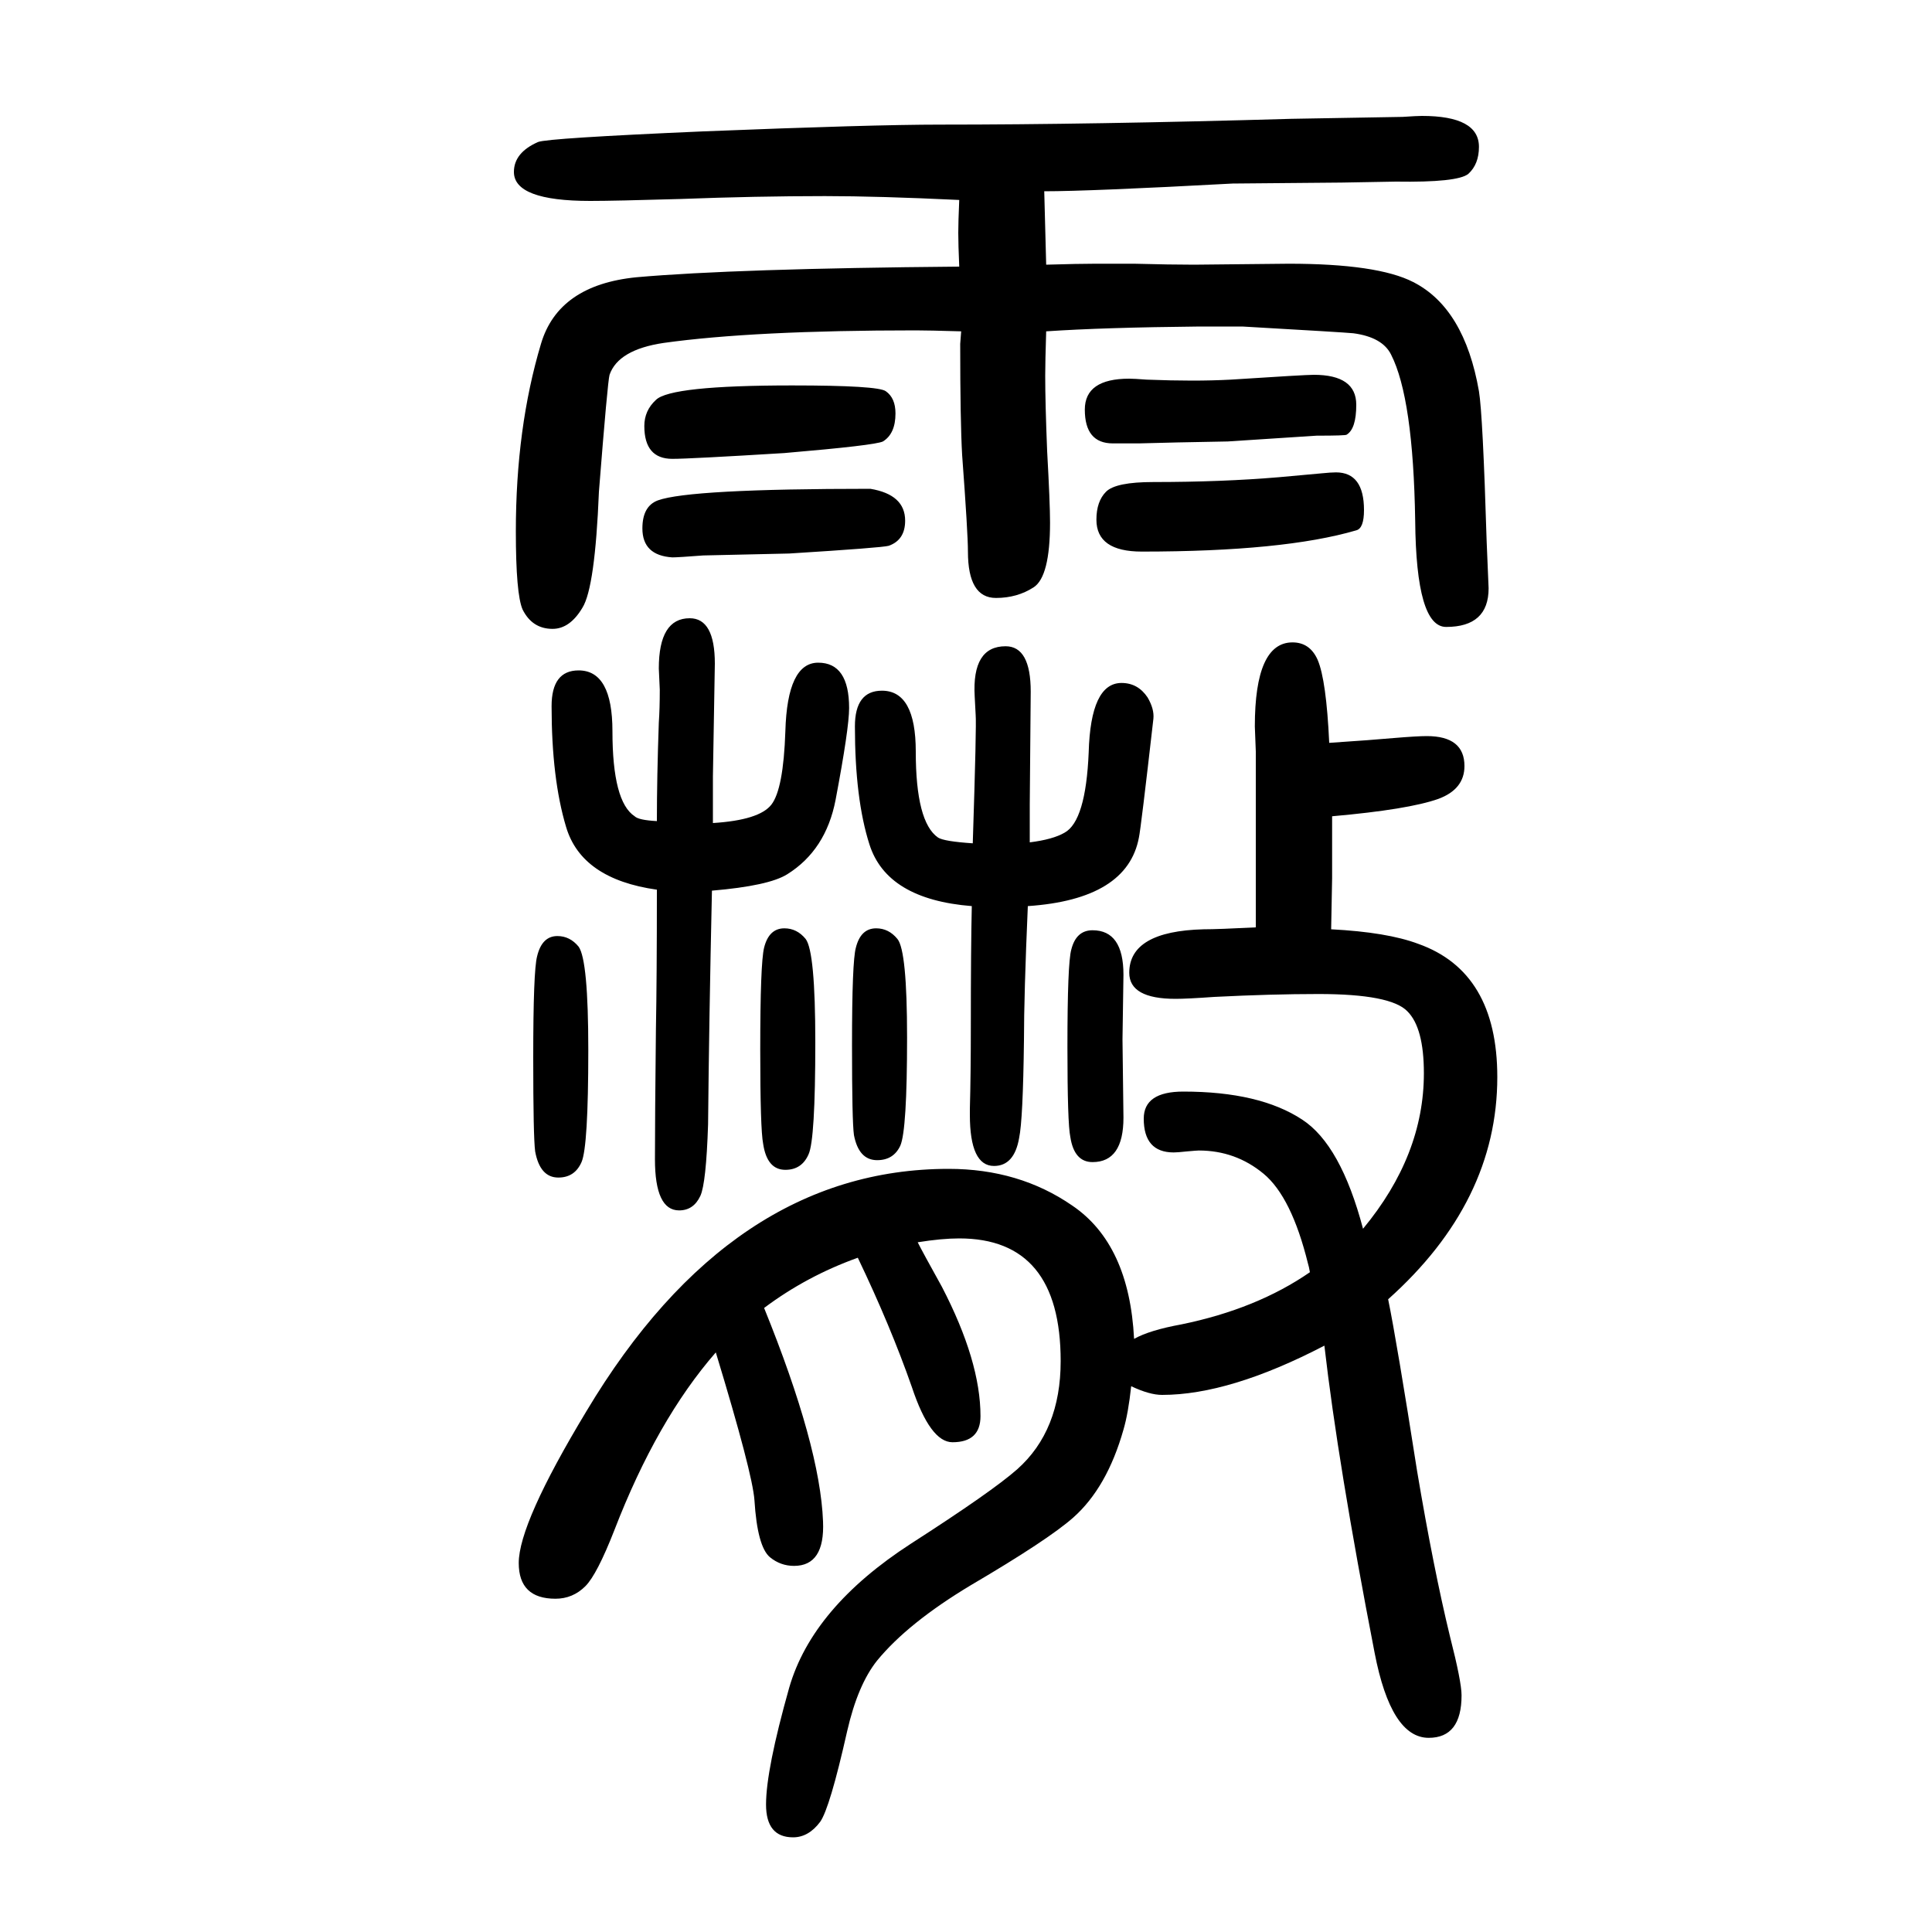 <svg xmlns="http://www.w3.org/2000/svg" xmlns:xlink="http://www.w3.org/1999/xlink" height="100" width="100" version="1.1"><path d="M812 689q13 0 22 -11q10 -13 10 -107q0 -101 -7 -116q-7 -16 -24 -16q-19 0 -23 27q-3 15 -3 97q0 90 4 106q5 20 21 20zM1171 215q-3 -28 -8 -45q-17 -60 -52 -91q-26 -23 -106 -70q-65 -39 -97 -78q-20 -25 -31 -73q-18 -80 -28 -94q-12 -16 -28 -16q-28 0 -28 34
q0 36 24 121q24 83 126 149q84 54 110 77q45 40 45 112q0 127 -105 127q-18 0 -43 -4q5 -10 25 -46q40 -77 40 -134q0 -27 -29 -27q-23 0 -42 57q-22 63 -56 134q-53 -19 -97 -52q58 -143 61 -221q2 -46 -30 -46q-14 0 -25 9q-13 11 -16 59q-2 28 -40 153q-61 -70 -105 -184
q-18 -46 -30 -58q-13 -13 -31 -13q-38 0 -38 37q0 41 70 157q150 251 375 251q73 0 128 -38q59 -40 64 -138q16 9 49 15q78 16 133 54q-1 6 -2 9q-17 69 -46 93t-67 24q-2 0 -13 -1q-9 -1 -13 -1q-31 0 -31 35q0 28 41 28q79 0 123 -29q40 -26 63 -113q63 76 63 161
q0 47 -17 64q-17 18 -92 18q-49 0 -108 -3q-28 -2 -40 -2q-48 0 -48 27q0 43 77 45q15 0 54 2v31v74v77l-1 26q0 87 39 87q18 0 26 -18q9 -21 12 -86q45 3 67 5q24 2 34 2q39 0 39 -31q0 -24 -27 -34q-31 -11 -110 -18v-64l-1 -53q58 -3 90 -15q82 -29 82 -138
q0 -129 -113 -230q9 -44 30 -178q17 -101 34 -171q12 -47 12 -61q0 -44 -34 -44q-39 0 -56 88q-38 196 -52 318q-98 -51 -168 -51q-13 0 -32 9zM737 728q-3 -135 -4 -242q-2 -61 -8 -74q-7 -15 -22 -15q-25 0 -25 53q0 42 1 134q1 53 1 145q-78 11 -94 65q-15 50 -15 125
q0 37 28 37q35 0 35 -63q0 -73 23 -88q4 -4 23 -5q0 45 2 102q1 14 1 34l-1 22q0 52 32 52q26 0 26 -47l-2 -117v-21v-27q48 3 60.5 19t14.5 76q2 71 34 71t32 -47q0 -21 -14 -95q-10 -52 -50 -77q-19 -12 -78 -17zM1064 712q-4 -92 -4 -139q-1 -82 -5 -101q-5 -29 -26 -29
q-25 0 -25 53v6q1 36 1 86q0 81 1 124q-88 7 -106 64q-15 47 -15 122q0 37 28 37q35 0 35 -63q0 -73 23 -89q6 -4 36 -6q4 123 3 133l-1 19q-3 52 32 52q26 0 26 -47l-1 -117v-13v-26q24 3 36 10q22 12 25 83q2 72 34 72q17 0 27 -15q7 -12 6 -22q-13 -114 -15 -123
q-12 -64 -115 -71zM993 1374q-1 23 -1 35q0 11 1 34q-84 4 -139 4q-71 0 -150 -3q-68 -2 -93 -2q-79 0 -79 30q0 20 25 31q10 4 171 11q175 7 245 7q156 0 364 6l115 2q15 1 20 1q59 0 59 -32q0 -18 -11 -28q-11 -9 -75 -8l-56 -1l-113 -1q-148 -8 -195 -8l2 -76q34 1 51 1
h40q38 -1 62 -1l98 1q92 0 129 -19q53 -27 68 -113q4 -24 8 -156l2 -48q0 -40 -44 -40q-31 0 -32 110q-2 127 -25 172q-9 18 -39 22q-10 1 -115 7h-44q-100 -1 -159 -5q-1 -32 -1 -46q0 -28 2 -78q3 -54 3 -74q0 -56 -17 -67t-39 -11q-29 0 -29 48q0 19 -6 100q-2 35 -2 115
q0 1 1 13q-34 1 -47 1q-168 0 -261 -13q-47 -7 -56 -33q-2 -7 -11 -121q-4 -99 -17 -120q-13 -22 -31 -22q-21 0 -31 20q-7 16 -7 81q0 107 26 194q18 61 99 69q102 9 334 11zM820 1251q89 0 97 -6q10 -7 10 -23q0 -21 -13 -29q-8 -4 -102 -12q-98 -6 -116 -6q-29 0 -29 34
q0 16 12 27q15 15 141 15zM901 1144q36 -6 36 -33q0 -20 -17 -26q-7 -2 -103 -8l-89 -2q-26 -2 -32 -2q-31 2 -31 30q0 23 16 29q33 12 220 12zM1169 1258q5 0 18 -1q26 -1 47 -1t40 1q77 5 86 5q44 0 44 -31q0 -25 -10 -31q-1 -1 -31 -1l-92 -6l-52 -1l-40 -1h-27
q-29 0 -29 35q0 32 46 32zM1383 1161q29 0 29 -39q0 -19 -8 -21q-75 -22 -222 -22q-47 0 -47 33q0 19 10 29t49 10q71 0 130 5l44 4q10 1 15 1zM577 681q13 0 22 -11q10 -14 10 -107q0 -100 -7 -116t-24 -16q-19 0 -24 27q-2 15 -2 97q0 90 4 105q5 21 21 21zM907 689
q13 0 22 -11q10 -12 10 -102q0 -96 -7 -112q-7 -15 -24 -15q-19 0 -24 26q-2 14 -2 93q0 87 4 101q5 20 21 20zM1131 687q32 0 32 -46l-1 -67l1 -81q0 -46 -32 -46q-19 0 -23 26q-3 14 -3 93q0 87 4 101q5 20 22 20z" style="" transform="scale(0.05 -0.05) translate(0 -1650)"/></svg>